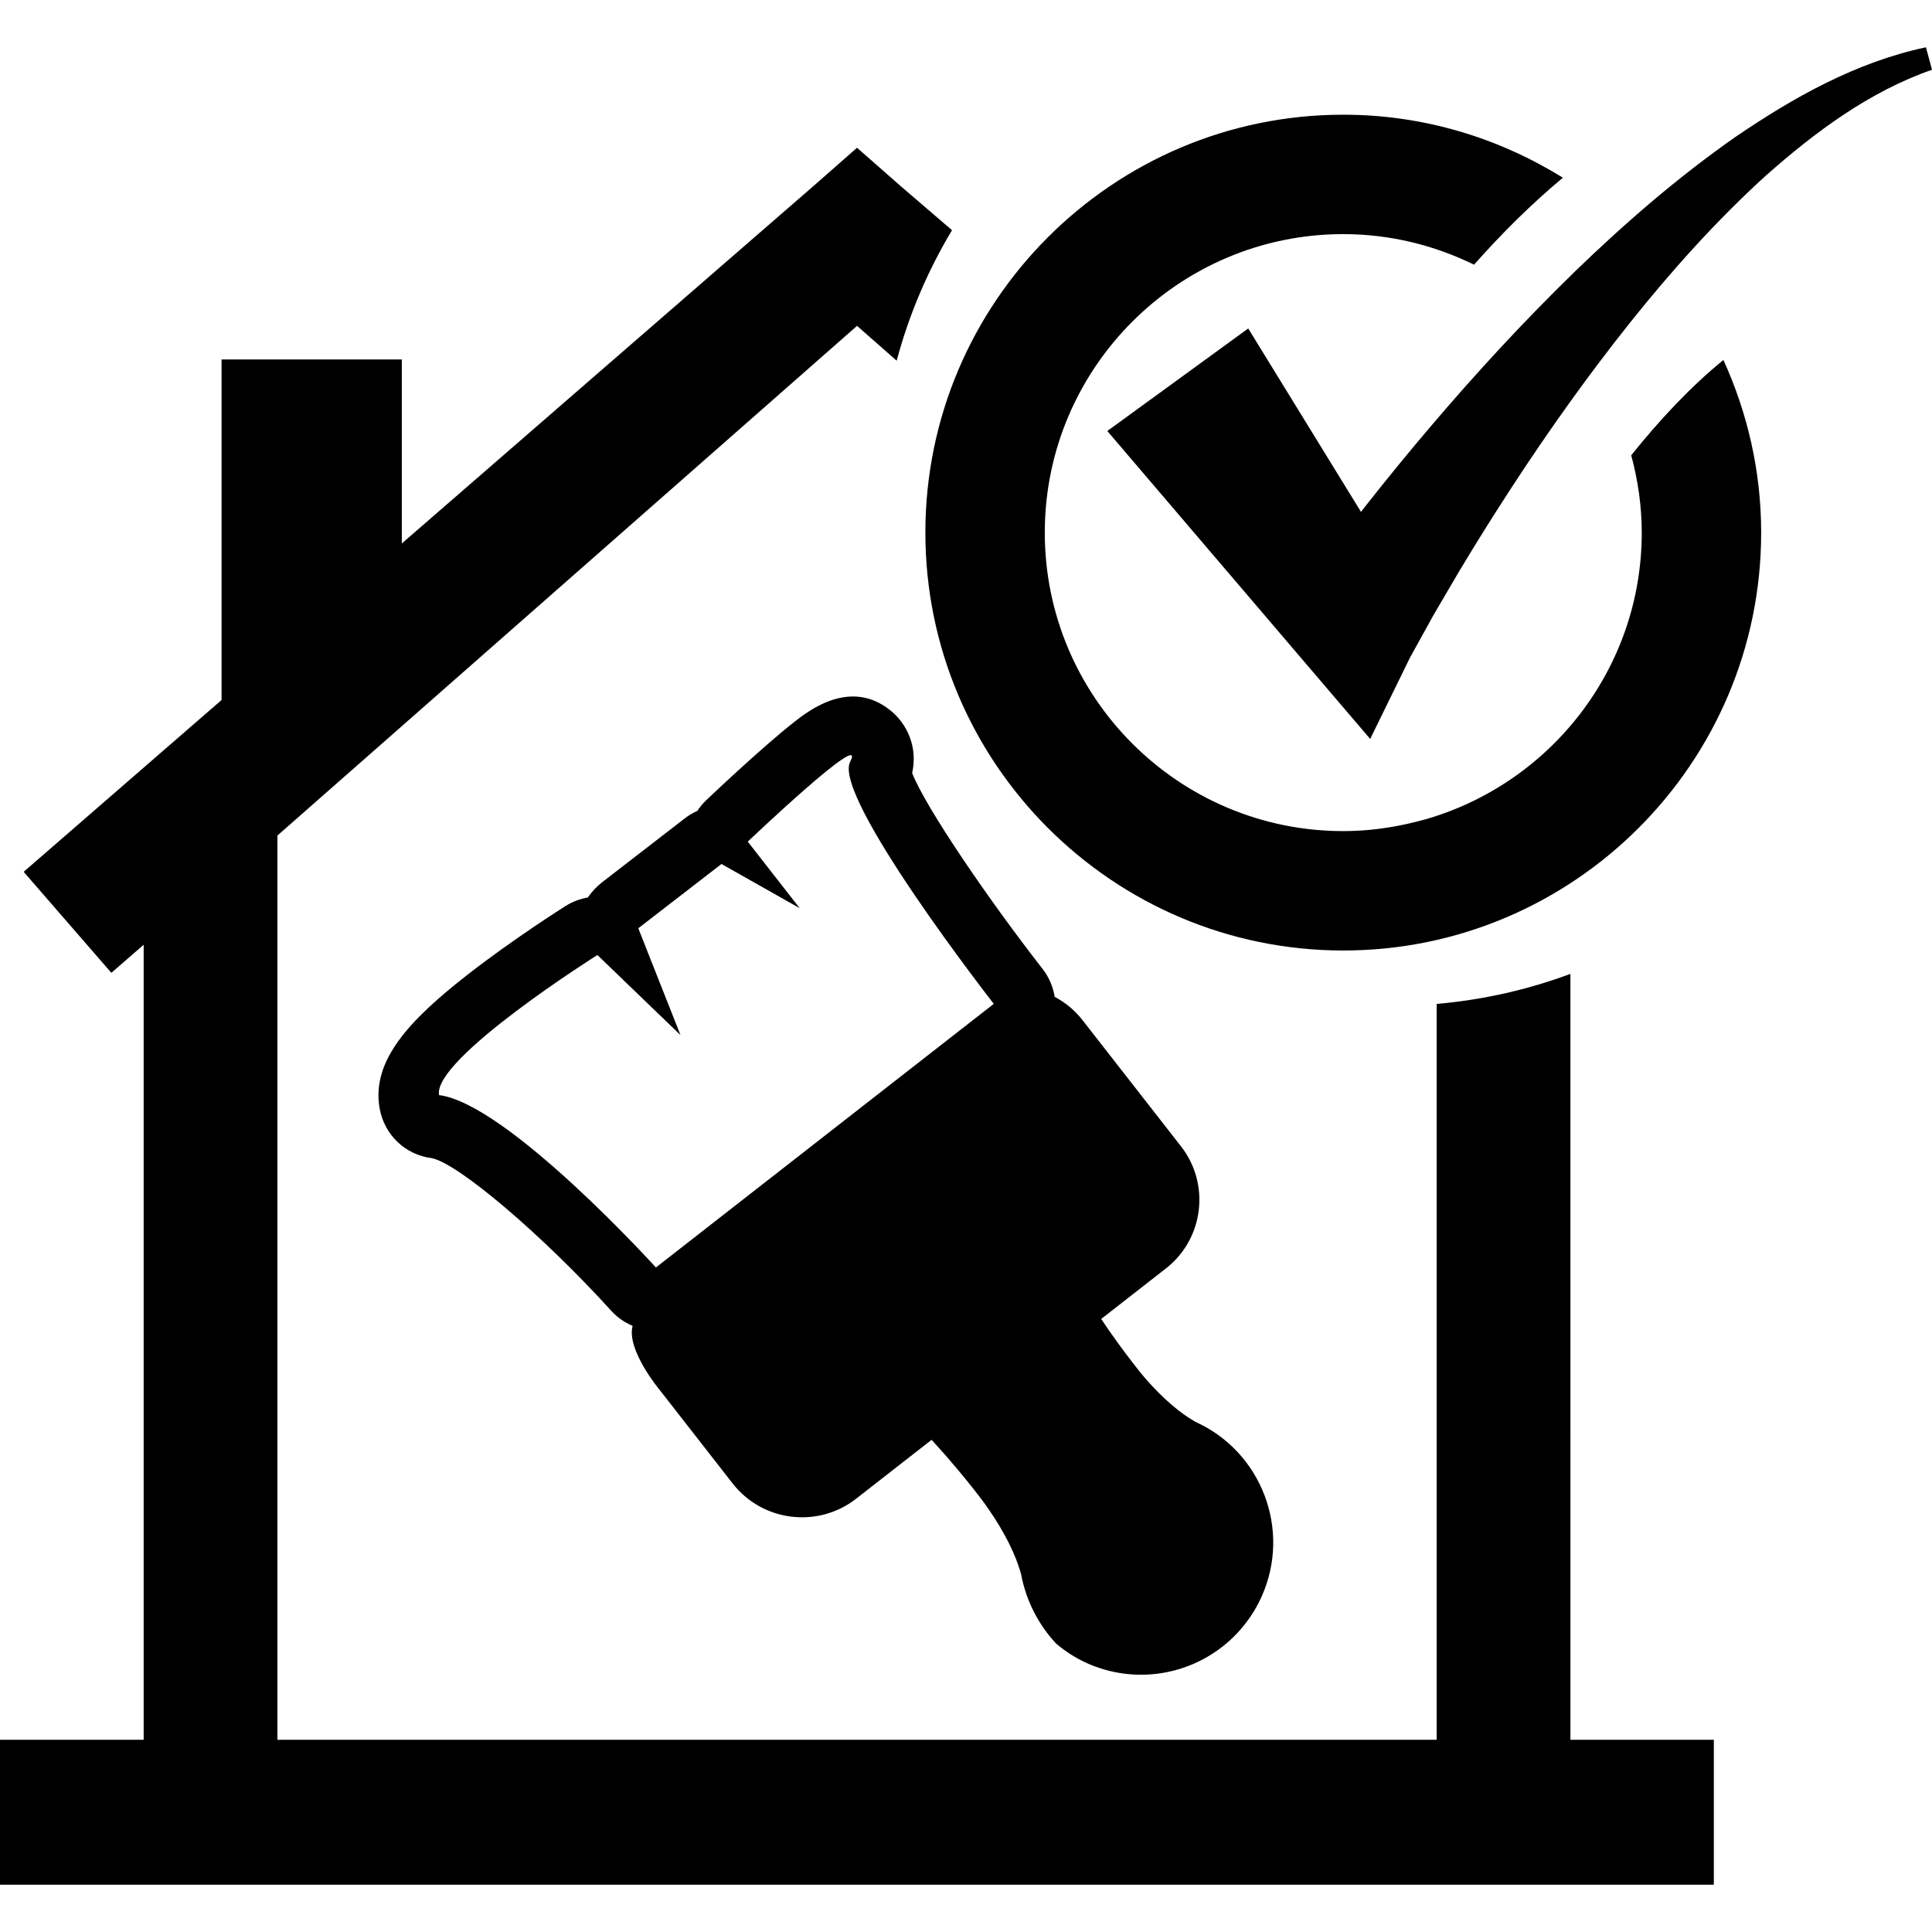 <?xml version="1.0" encoding="iso-8859-1"?>
<!-- Generator: Adobe Illustrator 16.0.0, SVG Export Plug-In . SVG Version: 6.00 Build 0)  -->
<!DOCTYPE svg PUBLIC "-//W3C//DTD SVG 1.1//EN" "http://www.w3.org/Graphics/SVG/1.1/DTD/svg11.dtd">
<svg version="1.1" id="Capa_1" xmlns="http://www.w3.org/2000/svg" xmlns:xlink="http://www.w3.org/1999/xlink" x="0px" y="0px"
	 width="125.087px" height="125.087px" viewBox="0 0 125.087 125.087" style="enable-background:new 0 0 125.087 125.087;"
	 xml:space="preserve">
<g>
	<g>
		<path d="M57.708,46.044c-2.606-2.172-5.347-0.033-6.248,0.67c-2.091,1.632-5.577,4.944-5.724,5.085
			c-0.224,0.213-0.42,0.45-0.585,0.7c-0.284,0.127-0.558,0.287-0.812,0.485l-5.386,4.161c-0.329,0.265-0.654,0.602-0.89,0.962
			c-0.501,0.087-0.995,0.269-1.445,0.553c-0.138,0.086-3.385,2.136-6.329,4.433c-3.819,2.98-6.25,5.593-5.711,8.664
			c0.302,1.707,1.652,3.013,3.375,3.226c1.736,0.353,7.17,4.979,11.635,9.897c0.392,0.433,0.865,0.748,1.371,0.963
			c-0.422,1.566,1.786,4.193,1.786,4.193l4.691,6.012c1.932,2.477,5.518,2.918,7.994,0.986l4.885-3.812l0.272,0.297
			c0.483,0.527,0.954,1.068,1.403,1.609c0.368,0.433,0.725,0.879,1.088,1.336c0.359,0.453,0.652,0.843,0.912,1.224
			c0.509,0.728,0.97,1.5,1.335,2.231c0.394,0.793,0.59,1.369,0.655,1.578l0.031,0.09c0.053,0.156,0.086,0.276,0.102,0.348
			c0.322,1.716,1.127,3.259,2.271,4.486c0.604,0.506,1.27,0.938,2.004,1.266c2.896,1.291,6.254,0.879,8.756-1.073
			c1.1-0.858,1.982-1.991,2.551-3.269c1.914-4.299-0.012-9.346-4.287-11.283c-0.055-0.027-0.141-0.078-0.249-0.148
			c-0.028-0.02-0.058-0.037-0.084-0.053c-0.163-0.102-0.608-0.386-1.203-0.896c-0.558-0.476-1.128-1.047-1.677-1.672
			c-0.25-0.289-0.531-0.631-0.858-1.062c-0.312-0.407-0.627-0.819-0.953-1.274c-0.368-0.502-0.733-1.029-1.088-1.561l4.194-3.273
			c2.449-1.912,2.884-5.455,0.975-7.902l-6.381-8.176c-0.501-0.643-1.119-1.144-1.798-1.504c-0.103-0.641-0.36-1.264-0.786-1.812
			c-3.484-4.463-7.576-10.455-8.443-12.676C59.449,48.284,58.657,46.835,57.708,46.044z M64.342,64.994L42.467,82.063
			c0,0-9.624-10.616-14.042-11.161c-0.415-2.354,10.253-9.07,10.253-9.07l5.38,5.184l-2.732-6.915l5.386-4.162l5.064,2.861
			l-3.362-4.309c0,0,7.804-7.425,6.629-5.173C53.867,51.57,64.342,64.994,64.342,64.994z"/>
		<path d="M101.676,63.053c-2.734,1.019-5.641,1.682-8.66,1.945v47.645H17.962V54.096l37.527-32.999l2.565,2.257
			c0.805-3.005,2.02-5.843,3.584-8.45l-3.331-2.86l-2.819-2.478l-2.799,2.46l-26.673,23.16V23.274H14.345v22.047L1.532,56.446
			l5.678,6.539l2.092-1.817v51.474H0v9.383h110.962v-9.383h-9.285L101.676,63.053L101.676,63.053z"/>
		<path d="M105.613,29.476c0.431,1.601,0.682,3.274,0.682,5.008c0,8.817-5.939,16.256-14.025,18.569l-0.727,0.188
			c-1.469,0.359-2.996,0.569-4.573,0.569c-10.657,0-19.325-8.669-19.325-19.326c0-10.656,8.668-19.326,19.325-19.326
			c3.04,0,5.906,0.725,8.468,1.979c1.771-2.003,3.692-3.916,5.75-5.63c-4.139-2.569-8.998-4.08-14.218-4.08
			c-14.919,0-27.057,12.137-27.057,27.056S72.051,61.54,86.97,61.54s27.056-12.137,27.056-27.057c0-3.988-0.889-7.764-2.444-11.175
			C109.525,24.977,107.499,27.125,105.613,29.476z"/>
		<path d="M124.695,3.062c-4.527,0.958-8.603,3.259-12.351,5.815c-3.731,2.613-7.169,5.595-10.418,8.742
			c-3.243,3.158-6.312,6.481-9.239,9.922c-1.467,1.72-2.896,3.469-4.297,5.249l-0.272,0.353l-7.302-11.876l-9.123,6.638
			l12.756,14.944l4.264,4.994l2.578-5.269l0.001-0.001l1.539-2.783l1.642-2.799c1.113-1.861,2.268-3.701,3.455-5.521
			c2.375-3.639,4.9-7.18,7.602-10.573c2.707-3.387,5.603-6.619,8.793-9.52c3.209-2.844,6.722-5.454,10.765-6.861L124.695,3.062z"/>
	</g>
</g>
<g>
</g>
<g>
</g>
<g>
</g>
<g>
</g>
<g>
</g>
<g>
</g>
<g>
</g>
<g>
</g>
<g>
</g>
<g>
</g>
<g>
</g>
<g>
</g>
<g>
</g>
<g>
</g>
<g>
</g>
</svg>
